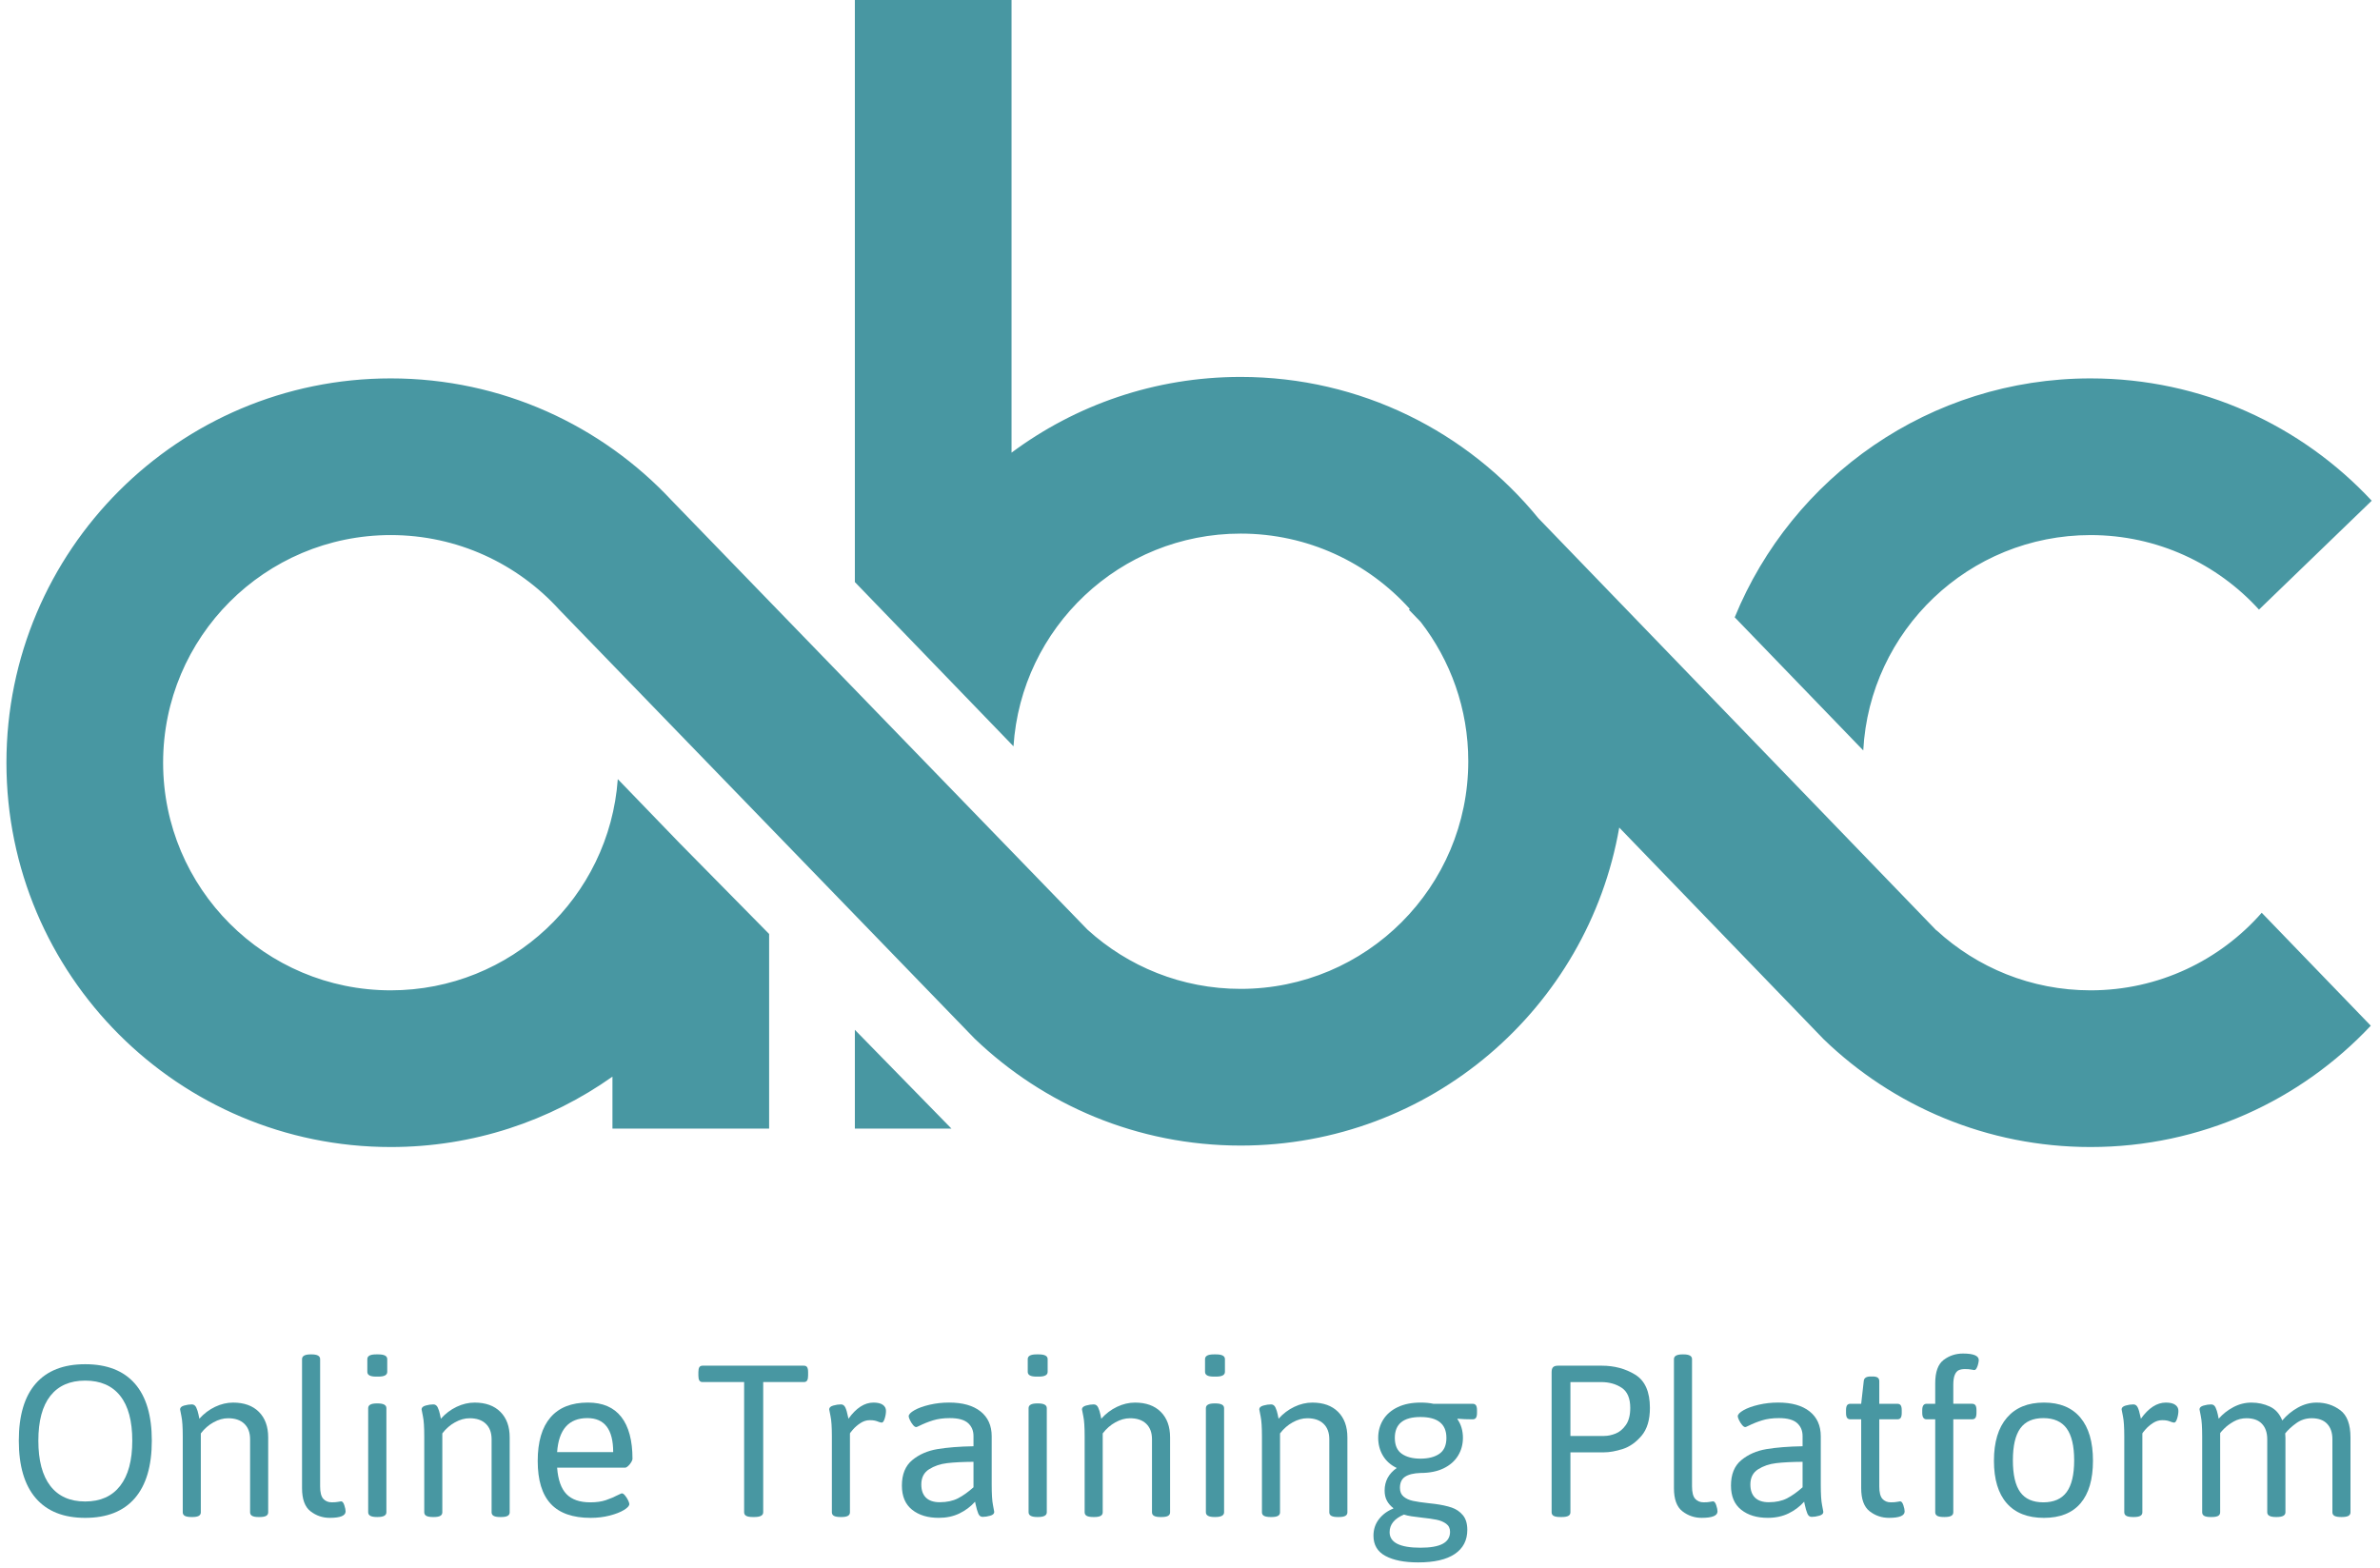 <?xml version="1.0" encoding="UTF-8"?> <svg xmlns="http://www.w3.org/2000/svg" xmlns:xlink="http://www.w3.org/1999/xlink" xmlns:a="http://ns.adobe.com/AdobeSVGViewerExtensions/3.0/" version="1.1" x="0px" y="0px" width="249px" height="164px" viewBox="-0.673 0 249 164" xml:space="preserve"> <defs> </defs> <g> <path fill="#4897A2" d="M3.072,156.739c-1.185-1.371-1.777-3.377-1.777-6.019c0-2.632,0.59-4.623,1.771-5.973 c1.181-1.351,2.905-2.025,5.174-2.025c2.277,0,4.008,0.675,5.193,2.025c1.185,1.35,1.777,3.341,1.777,5.973 c0,2.642-0.592,4.647-1.777,6.019s-2.916,2.057-5.193,2.057C5.98,158.796,4.257,158.11,3.072,156.739z M11.896,155.45 c0.846-1.087,1.27-2.664,1.27-4.729c0-2.064-0.421-3.629-1.263-4.69c-0.842-1.063-2.063-1.594-3.663-1.594 c-1.591,0-2.806,0.531-3.644,1.594c-0.838,1.062-1.257,2.626-1.257,4.69c0,2.074,0.419,3.652,1.257,4.736 c0.838,1.083,2.052,1.625,3.644,1.625S11.05,156.538,11.896,155.45z"></path> <path fill="#4897A2" d="M18.663,158.586c-0.144-0.08-0.216-0.205-0.216-0.374v-7.923c0-0.981-0.046-1.69-0.14-2.126 c-0.093-0.437-0.14-0.675-0.14-0.718c0-0.186,0.142-0.319,0.425-0.399c0.284-0.081,0.552-0.121,0.806-0.121 c0.211,0,0.368,0.114,0.47,0.343s0.176,0.462,0.222,0.698c0.047,0.237,0.079,0.39,0.096,0.457c0.474-0.533,1.022-0.947,1.644-1.244 c0.622-0.296,1.25-0.444,1.885-0.444c1.151,0,2.05,0.324,2.698,0.972s0.972,1.538,0.972,2.672v7.834 c0,0.169-0.072,0.294-0.216,0.374c-0.144,0.081-0.373,0.121-0.686,0.121h-0.102c-0.305,0-0.529-0.04-0.673-0.121 c-0.144-0.08-0.216-0.205-0.216-0.374v-7.644c0-0.693-0.201-1.233-0.603-1.618s-0.967-0.578-1.695-0.578 c-0.508,0-1.018,0.143-1.53,0.426c-0.512,0.283-0.955,0.671-1.327,1.161v8.253c0,0.169-0.072,0.294-0.216,0.374 c-0.144,0.081-0.369,0.121-0.673,0.121h-0.089C19.04,158.707,18.807,158.667,18.663,158.586z"></path> <path fill="#4897A2" d="M31.816,158.11c-0.592-0.457-0.889-1.266-0.889-2.425v-13.496c0-0.33,0.3-0.495,0.901-0.495h0.102 c0.593,0,0.889,0.165,0.889,0.495v13.318c0,0.618,0.11,1.05,0.33,1.295c0.22,0.245,0.516,0.368,0.889,0.368 c0.279,0,0.499-0.017,0.66-0.051c0.161-0.034,0.267-0.051,0.317-0.051c0.135,0,0.248,0.136,0.336,0.406s0.133,0.486,0.133,0.647 c0,0.448-0.55,0.673-1.65,0.673C33.082,158.796,32.409,158.567,31.816,158.11z"></path> <path fill="#4897A2" d="M37.758,143.522v-1.333c0-0.33,0.3-0.495,0.901-0.495h0.267c0.61,0,0.915,0.165,0.915,0.495v1.333 c0,0.33-0.305,0.495-0.915,0.495H38.66C38.059,144.018,37.758,143.853,37.758,143.522z M37.847,158.212v-10.894 c0-0.33,0.3-0.495,0.901-0.495h0.089c0.61,0,0.915,0.165,0.915,0.495v10.894c0,0.33-0.305,0.495-0.915,0.495h-0.089 C38.147,158.707,37.847,158.542,37.847,158.212z"></path> <path fill="#4897A2" d="M43.929,158.586c-0.144-0.08-0.216-0.205-0.216-0.374v-7.923c0-0.981-0.046-1.69-0.14-2.126 c-0.093-0.437-0.14-0.675-0.14-0.718c0-0.186,0.142-0.319,0.425-0.399c0.284-0.081,0.552-0.121,0.806-0.121 c0.211,0,0.368,0.114,0.47,0.343s0.176,0.462,0.222,0.698c0.047,0.237,0.079,0.39,0.096,0.457c0.474-0.533,1.022-0.947,1.644-1.244 c0.622-0.296,1.25-0.444,1.885-0.444c1.151,0,2.05,0.324,2.698,0.972s0.972,1.538,0.972,2.672v7.834 c0,0.169-0.072,0.294-0.216,0.374c-0.144,0.081-0.373,0.121-0.686,0.121h-0.102c-0.305,0-0.529-0.04-0.673-0.121 c-0.144-0.08-0.216-0.205-0.216-0.374v-7.644c0-0.693-0.201-1.233-0.603-1.618s-0.967-0.578-1.695-0.578 c-0.508,0-1.018,0.143-1.53,0.426c-0.512,0.283-0.955,0.671-1.327,1.161v8.253c0,0.169-0.072,0.294-0.216,0.374 c-0.144,0.081-0.369,0.121-0.673,0.121h-0.089C44.305,158.707,44.073,158.667,43.929,158.586z"></path> <path fill="#4897A2" d="M56.948,157.329c-0.91-0.978-1.365-2.474-1.365-4.487c0-1.998,0.444-3.515,1.333-4.552 s2.197-1.556,3.923-1.556c1.541,0,2.702,0.5,3.485,1.498c0.783,0.999,1.175,2.463,1.175,4.394c0,0.084-0.044,0.201-0.133,0.349 c-0.089,0.148-0.195,0.279-0.318,0.394c-0.123,0.114-0.226,0.172-0.311,0.172h-7.123c0.093,1.261,0.417,2.182,0.972,2.761 c0.554,0.58,1.39,0.87,2.507,0.87c0.626,0,1.166-0.076,1.619-0.229s0.891-0.339,1.314-0.559c0.042-0.017,0.106-0.047,0.19-0.089 s0.144-0.063,0.178-0.063c0.093,0,0.201,0.074,0.324,0.222c0.123,0.148,0.229,0.313,0.317,0.495c0.089,0.183,0.134,0.315,0.134,0.4 c0,0.187-0.187,0.394-0.559,0.622s-0.87,0.423-1.492,0.584s-1.289,0.241-2,0.241C59.249,158.796,57.858,158.307,56.948,157.329z M63.48,151.915c0-2.37-0.901-3.556-2.704-3.556c-1.938,0-2.992,1.186-3.162,3.556H63.48z"></path> <path fill="#4897A2" d="M77.396,158.586c-0.144-0.08-0.216-0.205-0.216-0.374v-13.623h-4.342c-0.161,0-0.275-0.055-0.343-0.165 s-0.102-0.279-0.102-0.508v-0.368c0-0.237,0.034-0.408,0.102-0.515c0.068-0.105,0.182-0.158,0.343-0.158h10.589 c0.161,0,0.275,0.053,0.343,0.158c0.067,0.106,0.102,0.277,0.102,0.515v0.368c0,0.229-0.034,0.397-0.102,0.508 c-0.068,0.11-0.182,0.165-0.343,0.165h-4.253v13.623c0,0.33-0.305,0.495-0.914,0.495h-0.178 C77.768,158.707,77.54,158.667,77.396,158.586z"></path> <path fill="#4897A2" d="M86.575,158.586c-0.144-0.08-0.216-0.205-0.216-0.374v-7.923c0-0.981-0.046-1.69-0.14-2.126 c-0.093-0.437-0.14-0.675-0.14-0.718c0-0.186,0.142-0.319,0.425-0.399c0.284-0.081,0.552-0.121,0.806-0.121 c0.203,0,0.355,0.108,0.457,0.324s0.191,0.519,0.267,0.907l0.063,0.267c0.804-1.125,1.676-1.688,2.615-1.688 c0.432,0,0.757,0.078,0.978,0.235c0.22,0.156,0.33,0.366,0.33,0.628c0,0.254-0.044,0.523-0.133,0.807s-0.192,0.425-0.311,0.425 c-0.059,0-0.165-0.025-0.317-0.076c-0.136-0.059-0.271-0.104-0.406-0.133c-0.136-0.029-0.309-0.045-0.521-0.045 c-0.347,0-0.675,0.102-0.984,0.305c-0.309,0.203-0.569,0.428-0.781,0.673c-0.212,0.246-0.317,0.381-0.317,0.406v8.253 c0,0.169-0.072,0.294-0.216,0.374c-0.144,0.081-0.369,0.121-0.673,0.121h-0.089C86.951,158.707,86.719,158.667,86.575,158.586z"></path> <path fill="#4897A2" d="M94.751,157.945c-0.711-0.567-1.066-1.409-1.066-2.526c0-1.177,0.36-2.063,1.079-2.66 s1.598-0.981,2.635-1.155c1.037-0.174,2.296-0.273,3.777-0.299v-1.066c0-0.566-0.192-1.021-0.578-1.364s-1.018-0.515-1.898-0.515 c-0.669,0-1.255,0.079-1.758,0.235c-0.504,0.156-0.976,0.345-1.416,0.564c-0.186,0.094-0.3,0.14-0.343,0.14 c-0.102,0-0.214-0.073-0.336-0.222s-0.229-0.315-0.317-0.502c-0.089-0.186-0.133-0.321-0.133-0.406 c0-0.194,0.201-0.406,0.603-0.635s0.929-0.419,1.581-0.571c0.651-0.152,1.333-0.229,2.044-0.229c1.414,0,2.509,0.31,3.288,0.927 c0.779,0.618,1.168,1.485,1.168,2.603v5.066c0,0.981,0.044,1.69,0.133,2.126c0.089,0.437,0.133,0.676,0.133,0.718 c0,0.187-0.142,0.319-0.425,0.399c-0.284,0.081-0.548,0.121-0.793,0.121c-0.203,0-0.354-0.114-0.451-0.343s-0.192-0.559-0.286-0.99 l-0.051-0.254c-0.465,0.517-1.014,0.927-1.644,1.231c-0.631,0.305-1.348,0.457-2.152,0.457 C96.394,158.796,95.462,158.513,94.751,157.945z M99.551,156.752c0.525-0.271,1.066-0.656,1.625-1.155v-2.666 c-1.117,0.008-2.036,0.055-2.755,0.14c-0.72,0.084-1.35,0.298-1.892,0.641c-0.542,0.343-0.813,0.874-0.813,1.594 c0,0.601,0.163,1.06,0.489,1.377c0.326,0.317,0.806,0.477,1.441,0.477C98.391,157.158,99.026,157.022,99.551,156.752z"></path> <path fill="#4897A2" d="M106.851,143.522v-1.333c0-0.33,0.3-0.495,0.901-0.495h0.267c0.61,0,0.915,0.165,0.915,0.495v1.333 c0,0.33-0.305,0.495-0.915,0.495h-0.267C107.151,144.018,106.851,143.853,106.851,143.522z M106.939,158.212v-10.894 c0-0.33,0.3-0.495,0.901-0.495h0.089c0.61,0,0.915,0.165,0.915,0.495v10.894c0,0.33-0.305,0.495-0.915,0.495h-0.089 C107.24,158.707,106.939,158.542,106.939,158.212z"></path> <path fill="#4897A2" d="M113.021,158.586c-0.144-0.08-0.216-0.205-0.216-0.374v-7.923c0-0.981-0.046-1.69-0.14-2.126 c-0.093-0.437-0.14-0.675-0.14-0.718c0-0.186,0.142-0.319,0.425-0.399c0.284-0.081,0.552-0.121,0.806-0.121 c0.211,0,0.368,0.114,0.47,0.343s0.176,0.462,0.222,0.698c0.047,0.237,0.079,0.39,0.096,0.457c0.474-0.533,1.022-0.947,1.644-1.244 c0.622-0.296,1.25-0.444,1.885-0.444c1.151,0,2.05,0.324,2.698,0.972s0.972,1.538,0.972,2.672v7.834 c0,0.169-0.072,0.294-0.216,0.374c-0.144,0.081-0.373,0.121-0.686,0.121h-0.102c-0.305,0-0.529-0.04-0.673-0.121 c-0.144-0.08-0.216-0.205-0.216-0.374v-7.644c0-0.693-0.201-1.233-0.603-1.618s-0.967-0.578-1.695-0.578 c-0.508,0-1.018,0.143-1.53,0.426c-0.512,0.283-0.955,0.671-1.327,1.161v8.253c0,0.169-0.072,0.294-0.216,0.374 c-0.144,0.081-0.369,0.121-0.673,0.121h-0.089C113.397,158.707,113.165,158.667,113.021,158.586z"></path> <path fill="#4897A2" d="M125.4,143.522v-1.333c0-0.33,0.3-0.495,0.901-0.495h0.267c0.609,0,0.914,0.165,0.914,0.495v1.333 c0,0.33-0.305,0.495-0.914,0.495h-0.267C125.7,144.018,125.4,143.853,125.4,143.522z M125.489,158.212v-10.894 c0-0.33,0.3-0.495,0.901-0.495h0.089c0.609,0,0.914,0.165,0.914,0.495v10.894c0,0.33-0.305,0.495-0.914,0.495h-0.089 C125.789,158.707,125.489,158.542,125.489,158.212z"></path> <path fill="#4897A2" d="M131.57,158.586c-0.144-0.08-0.216-0.205-0.216-0.374v-7.923c0-0.981-0.047-1.69-0.14-2.126 c-0.093-0.437-0.14-0.675-0.14-0.718c0-0.186,0.142-0.319,0.426-0.399c0.283-0.081,0.552-0.121,0.806-0.121 c0.212,0,0.368,0.114,0.47,0.343s0.176,0.462,0.223,0.698c0.046,0.237,0.078,0.39,0.095,0.457c0.475-0.533,1.022-0.947,1.645-1.244 c0.622-0.296,1.25-0.444,1.886-0.444c1.15,0,2.05,0.324,2.697,0.972s0.972,1.538,0.972,2.672v7.834 c0,0.169-0.072,0.294-0.216,0.374c-0.145,0.081-0.373,0.121-0.686,0.121h-0.102c-0.305,0-0.529-0.04-0.673-0.121 c-0.145-0.08-0.216-0.205-0.216-0.374v-7.644c0-0.693-0.201-1.233-0.604-1.618s-0.967-0.578-1.695-0.578 c-0.508,0-1.018,0.143-1.529,0.426c-0.513,0.283-0.954,0.671-1.327,1.161v8.253c0,0.169-0.071,0.294-0.216,0.374 c-0.144,0.081-0.368,0.121-0.673,0.121h-0.089C131.947,158.707,131.714,158.667,131.57,158.586z"></path> <path fill="#4897A2" d="M144.279,162.782c-0.838-0.448-1.257-1.155-1.257-2.12c0-0.66,0.19-1.235,0.571-1.727 s0.876-0.859,1.485-1.104l0.025-0.051c-0.296-0.229-0.522-0.491-0.679-0.787c-0.157-0.296-0.235-0.647-0.235-1.054 c0-0.982,0.423-1.77,1.27-2.361c-0.635-0.305-1.117-0.734-1.447-1.289s-0.495-1.179-0.495-1.873c0-0.693,0.172-1.32,0.515-1.879 s0.848-0.998,1.517-1.32c0.669-0.321,1.473-0.482,2.412-0.482c0.5,0,0.944,0.043,1.334,0.127h4.101c0.16,0,0.277,0.053,0.349,0.159 c0.072,0.105,0.108,0.277,0.108,0.514v0.279c0,0.237-0.036,0.409-0.108,0.515c-0.071,0.105-0.188,0.158-0.349,0.158 c-0.567,0-1.092-0.021-1.574-0.063l-0.025,0.038c0.194,0.271,0.34,0.574,0.438,0.908s0.146,0.684,0.146,1.047 c0,0.694-0.172,1.321-0.515,1.88s-0.847,0.998-1.511,1.32c-0.664,0.321-1.471,0.482-2.419,0.482 c-0.711,0.025-1.246,0.156-1.605,0.394c-0.36,0.236-0.54,0.626-0.54,1.168c0,0.397,0.129,0.702,0.388,0.914 c0.258,0.212,0.582,0.359,0.971,0.444c0.39,0.085,0.932,0.165,1.625,0.241l0.661,0.076c0.702,0.093,1.29,0.22,1.765,0.381 c0.474,0.161,0.865,0.428,1.174,0.8c0.31,0.372,0.464,0.885,0.464,1.536c0,1.092-0.437,1.932-1.308,2.521 c-0.872,0.588-2.15,0.882-3.835,0.882C146.256,163.455,145.117,163.231,144.279,162.782z M150.272,161.507 c0.508-0.275,0.762-0.692,0.762-1.251c0-0.364-0.136-0.646-0.406-0.844c-0.271-0.199-0.604-0.339-0.997-0.419 c-0.394-0.081-0.912-0.155-1.556-0.223c-0.439-0.051-0.802-0.098-1.085-0.14c-0.284-0.042-0.544-0.102-0.781-0.178 c-0.999,0.423-1.498,1.037-1.498,1.841c0,1.083,1.075,1.625,3.225,1.625C148.985,161.919,149.765,161.781,150.272,161.507z M149.917,152.093c0.49-0.339,0.736-0.894,0.736-1.664c0-1.455-0.906-2.184-2.718-2.184c-1.785,0-2.679,0.729-2.679,2.184 c0,0.771,0.243,1.325,0.73,1.664c0.486,0.338,1.136,0.508,1.948,0.508C148.766,152.601,149.426,152.431,149.917,152.093z"></path> <path fill="#4897A2" d="M161.87,158.586c-0.14-0.08-0.21-0.205-0.21-0.374v-14.664c0-0.245,0.053-0.419,0.159-0.521 c0.105-0.102,0.276-0.152,0.514-0.152h4.57c1.321,0,2.491,0.315,3.511,0.945c1.021,0.631,1.53,1.789,1.53,3.473 c0,1.253-0.292,2.225-0.876,2.914s-1.24,1.151-1.968,1.384c-0.729,0.232-1.384,0.35-1.968,0.35h-3.505v6.271 c0,0.169-0.071,0.294-0.216,0.374c-0.144,0.081-0.368,0.121-0.673,0.121h-0.19C162.235,158.707,162.01,158.667,161.87,158.586z M167.158,150.226c0.381,0,0.778-0.082,1.193-0.247c0.414-0.165,0.774-0.466,1.079-0.901s0.457-1.03,0.457-1.784 c0-1.007-0.299-1.709-0.896-2.107c-0.597-0.397-1.313-0.597-2.152-0.597h-3.212v5.637H167.158z"></path> <path fill="#4897A2" d="M175.347,158.11c-0.593-0.457-0.889-1.266-0.889-2.425v-13.496c0-0.33,0.301-0.495,0.901-0.495h0.102 c0.593,0,0.889,0.165,0.889,0.495v13.318c0,0.618,0.11,1.05,0.33,1.295c0.221,0.245,0.517,0.368,0.889,0.368 c0.279,0,0.5-0.017,0.66-0.051c0.161-0.034,0.267-0.051,0.317-0.051c0.136,0,0.248,0.136,0.337,0.406s0.133,0.486,0.133,0.647 c0,0.448-0.55,0.673-1.65,0.673C176.612,158.796,175.939,158.567,175.347,158.11z"></path> <path fill="#4897A2" d="M181.491,157.945c-0.711-0.567-1.066-1.409-1.066-2.526c0-1.177,0.359-2.063,1.079-2.66 s1.598-0.981,2.635-1.155c1.036-0.174,2.296-0.273,3.777-0.299v-1.066c0-0.566-0.193-1.021-0.578-1.364s-1.018-0.515-1.898-0.515 c-0.668,0-1.255,0.079-1.758,0.235c-0.504,0.156-0.976,0.345-1.416,0.564c-0.187,0.094-0.301,0.14-0.343,0.14 c-0.102,0-0.214-0.073-0.336-0.222c-0.123-0.148-0.229-0.315-0.317-0.502c-0.089-0.186-0.134-0.321-0.134-0.406 c0-0.194,0.201-0.406,0.604-0.635c0.401-0.229,0.929-0.419,1.58-0.571c0.652-0.152,1.333-0.229,2.044-0.229 c1.414,0,2.51,0.31,3.289,0.927c0.778,0.618,1.168,1.485,1.168,2.603v5.066c0,0.981,0.044,1.69,0.133,2.126 c0.089,0.437,0.134,0.676,0.134,0.718c0,0.187-0.142,0.319-0.426,0.399c-0.283,0.081-0.548,0.121-0.793,0.121 c-0.203,0-0.354-0.114-0.451-0.343s-0.192-0.559-0.285-0.99l-0.051-0.254c-0.466,0.517-1.014,0.927-1.645,1.231 s-1.348,0.457-2.152,0.457C183.134,158.796,182.202,158.513,181.491,157.945z M186.29,156.752c0.525-0.271,1.067-0.656,1.626-1.155 v-2.666c-1.117,0.008-2.036,0.055-2.756,0.14c-0.719,0.084-1.35,0.298-1.892,0.641c-0.541,0.343-0.813,0.874-0.813,1.594 c0,0.601,0.163,1.06,0.489,1.377c0.325,0.317,0.806,0.477,1.44,0.477C185.131,157.158,185.766,157.022,186.29,156.752z"></path> <path fill="#4897A2" d="M194.937,158.11c-0.593-0.457-0.889-1.266-0.889-2.425v-7.199h-1.13c-0.161,0-0.277-0.053-0.349-0.158 c-0.072-0.105-0.108-0.277-0.108-0.515v-0.279c0-0.236,0.036-0.408,0.108-0.514c0.071-0.106,0.188-0.159,0.349-0.159h1.13 l0.267-2.361c0.017-0.33,0.258-0.495,0.724-0.495h0.216c0.237,0,0.411,0.04,0.521,0.12c0.11,0.081,0.165,0.206,0.165,0.375v2.361 h1.892c0.161,0,0.277,0.053,0.35,0.159c0.071,0.105,0.107,0.277,0.107,0.514v0.279c0,0.237-0.036,0.409-0.107,0.515 c-0.072,0.105-0.188,0.158-0.35,0.158h-1.892v7.021c0,0.618,0.108,1.05,0.324,1.295s0.51,0.368,0.882,0.368 c0.288,0,0.51-0.017,0.667-0.051c0.156-0.034,0.26-0.051,0.311-0.051c0.136,0,0.248,0.136,0.337,0.406s0.133,0.486,0.133,0.647 c0,0.448-0.546,0.673-1.638,0.673C196.202,158.796,195.529,158.567,194.937,158.11z"></path> <path fill="#4897A2" d="M202.009,158.586c-0.144-0.08-0.216-0.205-0.216-0.374v-9.726h-0.901c-0.305,0-0.457-0.224-0.457-0.673 v-0.279c0-0.448,0.152-0.673,0.457-0.673h0.901v-2.146c0-1.185,0.294-2,0.883-2.444c0.588-0.444,1.263-0.666,2.024-0.666 c1.101,0,1.65,0.229,1.65,0.686c0,0.076-0.019,0.201-0.057,0.374c-0.038,0.174-0.093,0.328-0.165,0.464s-0.154,0.203-0.248,0.203 c-0.051,0-0.156-0.017-0.317-0.051c-0.16-0.034-0.381-0.051-0.66-0.051c-0.254,0-0.468,0.038-0.641,0.114 c-0.174,0.076-0.313,0.237-0.419,0.482c-0.106,0.245-0.159,0.601-0.159,1.066v1.968h1.968c0.161,0,0.277,0.053,0.35,0.159 c0.071,0.105,0.107,0.277,0.107,0.514v0.279c0,0.237-0.036,0.409-0.107,0.515c-0.072,0.105-0.188,0.158-0.35,0.158h-1.968v9.726 c0,0.169-0.071,0.294-0.216,0.374c-0.144,0.081-0.368,0.121-0.673,0.121h-0.102C202.381,158.707,202.152,158.667,202.009,158.586z"></path> <path fill="#4897A2" d="M209.277,157.266c-0.894-1.02-1.34-2.503-1.34-4.449c0-1.947,0.453-3.447,1.358-4.501 c0.906-1.054,2.196-1.581,3.872-1.581c1.659,0,2.929,0.522,3.81,1.568c0.88,1.045,1.32,2.55,1.32,4.514 c0,1.955-0.434,3.44-1.302,4.456c-0.867,1.016-2.144,1.523-3.828,1.523C211.467,158.796,210.17,158.286,209.277,157.266z M215.543,156.098c0.524-0.715,0.787-1.821,0.787-3.319c0-1.507-0.263-2.62-0.787-3.34c-0.525-0.719-1.338-1.079-2.438-1.079 c-1.092,0-1.896,0.358-2.412,1.073c-0.516,0.715-0.774,1.83-0.774,3.346c0,1.506,0.256,2.615,0.769,3.326 c0.512,0.711,1.318,1.066,2.418,1.066C214.205,157.171,215.018,156.813,215.543,156.098z"></path> <path fill="#4897A2" d="M221.789,158.586c-0.144-0.08-0.216-0.205-0.216-0.374v-7.923c0-0.981-0.047-1.69-0.14-2.126 c-0.093-0.437-0.14-0.675-0.14-0.718c0-0.186,0.142-0.319,0.426-0.399c0.283-0.081,0.552-0.121,0.806-0.121 c0.203,0,0.355,0.108,0.457,0.324s0.19,0.519,0.267,0.907l0.063,0.267c0.805-1.125,1.676-1.688,2.615-1.688 c0.432,0,0.758,0.078,0.979,0.235c0.22,0.156,0.33,0.366,0.33,0.628c0,0.254-0.045,0.523-0.134,0.807s-0.192,0.425-0.311,0.425 c-0.06,0-0.166-0.025-0.318-0.076c-0.135-0.059-0.271-0.104-0.406-0.133c-0.135-0.029-0.309-0.045-0.521-0.045 c-0.347,0-0.675,0.102-0.983,0.305c-0.31,0.203-0.569,0.428-0.781,0.673c-0.211,0.246-0.317,0.381-0.317,0.406v8.253 c0,0.169-0.071,0.294-0.216,0.374c-0.144,0.081-0.368,0.121-0.673,0.121h-0.089C222.166,158.707,221.933,158.667,221.789,158.586z"></path> <path fill="#4897A2" d="M244.173,147.534c0.711,0.533,1.066,1.481,1.066,2.844v7.834c0,0.169-0.072,0.294-0.216,0.374 c-0.144,0.081-0.372,0.121-0.686,0.121h-0.076c-0.321,0-0.555-0.04-0.698-0.121c-0.144-0.08-0.216-0.205-0.216-0.374v-7.644 c0-0.686-0.184-1.223-0.552-1.612c-0.368-0.389-0.908-0.584-1.619-0.584c-0.593,0-1.128,0.172-1.606,0.515 c-0.478,0.343-0.865,0.7-1.161,1.072c0.017,0.203,0.025,0.355,0.025,0.457v7.796c0,0.33-0.305,0.495-0.914,0.495h-0.089 c-0.602,0-0.901-0.165-0.901-0.495v-7.644c0-0.686-0.185-1.223-0.553-1.612c-0.368-0.389-0.907-0.584-1.619-0.584 c-0.49,0-0.939,0.117-1.346,0.35s-0.742,0.484-1.009,0.755c-0.267,0.271-0.4,0.424-0.4,0.457v8.278 c0,0.169-0.069,0.294-0.209,0.374c-0.14,0.081-0.366,0.121-0.68,0.121h-0.102c-0.313,0-0.539-0.04-0.679-0.121 c-0.14-0.08-0.21-0.205-0.21-0.374v-7.923c0-0.981-0.047-1.69-0.14-2.126c-0.093-0.437-0.14-0.675-0.14-0.718 c0-0.186,0.142-0.319,0.426-0.399c0.283-0.081,0.548-0.121,0.793-0.121c0.212,0,0.368,0.114,0.47,0.343s0.176,0.462,0.223,0.698 c0.046,0.237,0.078,0.39,0.095,0.457c0.415-0.482,0.923-0.884,1.523-1.206c0.602-0.321,1.236-0.482,1.904-0.482 c0.687,0,1.325,0.138,1.918,0.413c0.592,0.274,1.028,0.76,1.308,1.453c0.465-0.55,1.011-0.998,1.638-1.346 c0.626-0.347,1.277-0.521,1.955-0.521C242.637,146.734,243.462,147.001,244.173,147.534z"></path> </g> <path fill="#4897A2" d="M105.156,0l0,47.356c6.693-4.978,14.987-7.923,23.97-7.923c12.564,0,23.783,5.764,31.156,14.792 l41.639,43.119l0.014-0.013c4.24,3.896,9.896,6.275,16.109,6.275c7.139,0,13.543-3.141,17.908-8.115l11.41,11.816 C240.026,115.12,229.605,120,218.044,120c-10.842,0-20.682-4.291-27.914-11.269l-21.395-22.154 c-3.287,18.899-19.77,33.27-39.609,33.27c-10.803,0-20.611-4.261-27.835-11.192L57.83,63.775c-4.356-4.79-10.638-7.797-17.623-7.797 c-13.152,0-23.815,10.662-23.815,23.814s10.663,23.814,23.815,23.814c12.575,0,22.874-9.746,23.754-22.097l6.457,6.687l9.377,9.514 v20.361H63.403l0-5.435C56.85,117.275,48.847,120,40.207,120C18.001,120,0,101.999,0,79.793c0-22.205,18.001-40.206,40.207-40.206 c11.614,0,22.077,4.924,29.417,12.798l43.473,44.869c4.231,3.852,9.855,6.201,16.029,6.201c13.152,0,23.814-10.662,23.814-23.814 c0-5.494-1.86-10.553-4.984-14.582l-1.225-1.268l0.09-0.088c-4.358-4.837-10.672-7.878-17.695-7.878 c-12.628,0-22.96,9.829-23.765,22.253L88.764,60.892V0H105.156z M88.764,107.737l10.105,10.335H88.764V107.737z M218.044,39.587 c11.613,0,22.077,4.924,29.417,12.798l-11.794,11.39c-4.357-4.789-10.639-7.796-17.623-7.796c-12.721,0-23.112,9.975-23.78,22.529 l-13.448-13.927C186.813,49.917,201.222,39.587,218.044,39.587L218.044,39.587z"></path> </svg> 